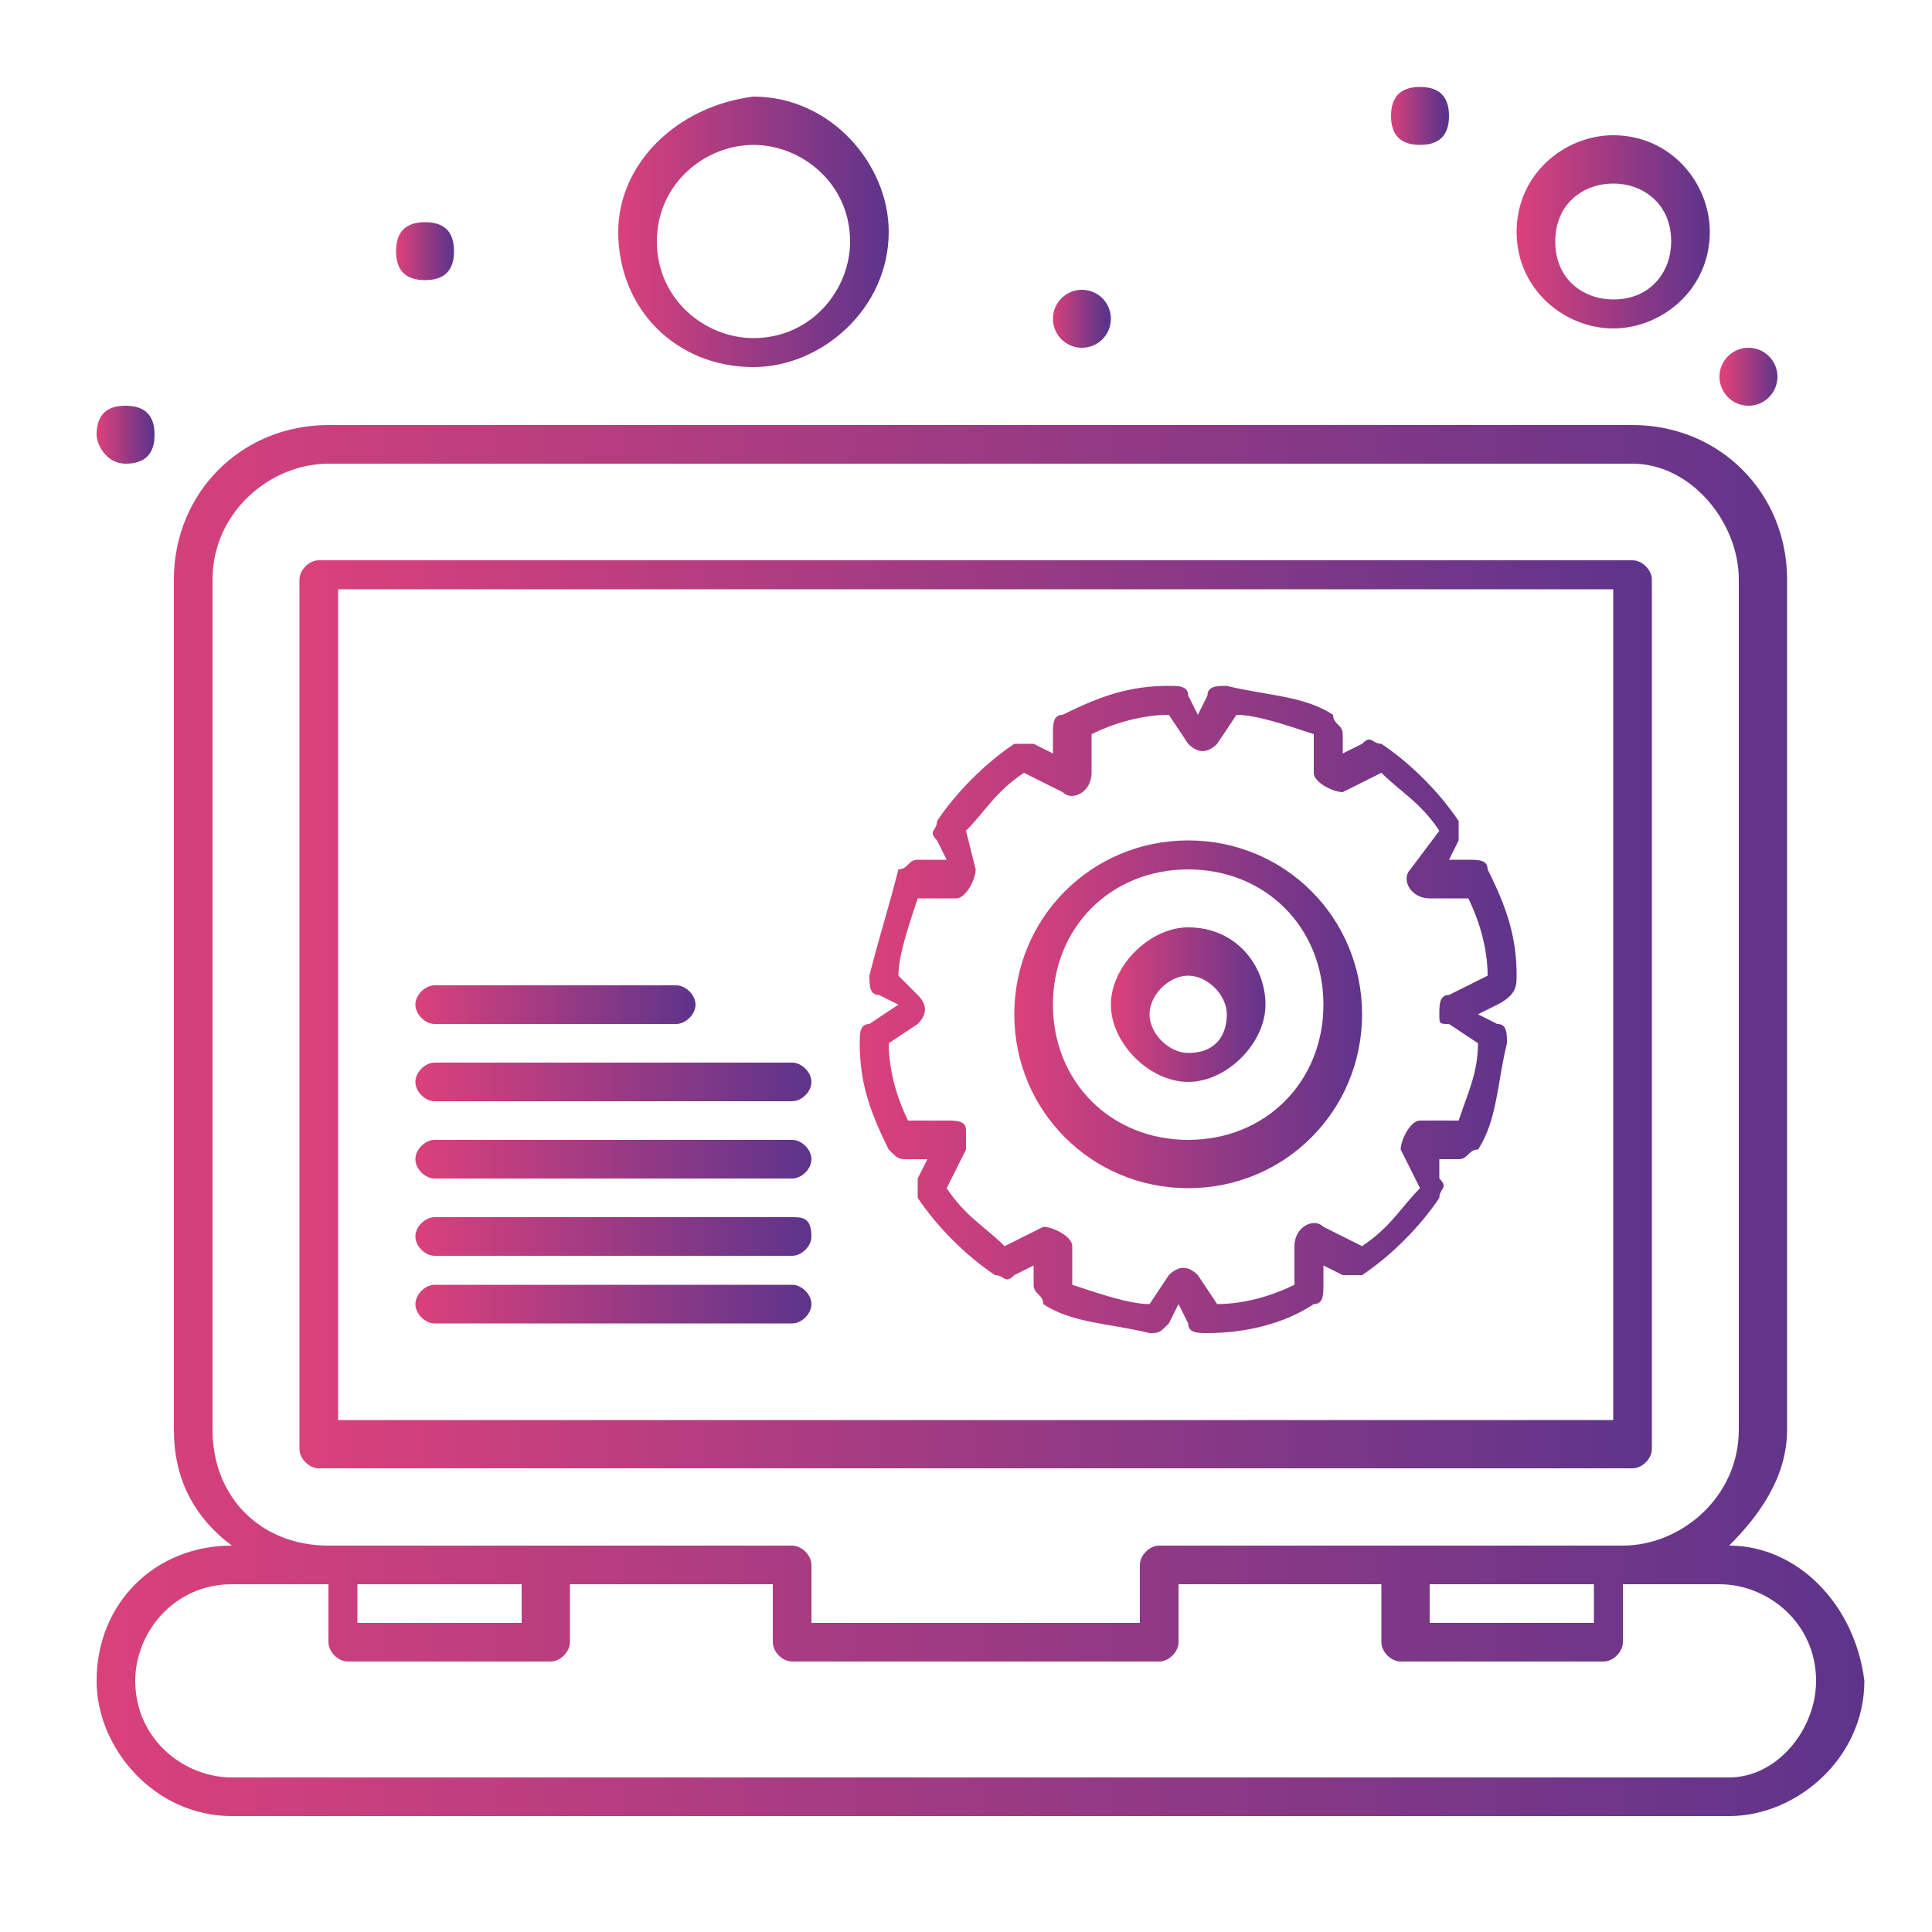 <?xml version="1.0" encoding="utf-8"?>
<!-- Generator: Adobe Illustrator 25.4.6, SVG Export Plug-In . SVG Version: 6.00 Build 0)  -->
<svg version="1.1" id="Capa_1" xmlns="http://www.w3.org/2000/svg" xmlns:xlink="http://www.w3.org/1999/xlink" x="0px" y="0px"
	 viewBox="0 0 20 20" style="enable-background:new 0 0 20 20;" xml:space="preserve">
<style type="text/css">
	.st0{fill:url(#SVGID_1_);}
	.st1{fill:url(#SVGID_00000173847129067802319290000008727060505113441209_);}
	.st2{fill:url(#SVGID_00000052093140330617290880000013296819718423983535_);}
	.st3{fill:url(#SVGID_00000132797565838448938020000018260057101408373643_);}
	.st4{fill:url(#SVGID_00000137829687628452369170000000887986093242565046_);}
	.st5{fill:url(#SVGID_00000142897678107805571140000013465091903809386880_);}
	.st6{fill:url(#SVGID_00000130625139705226841700000017071101687658559666_);}
	.st7{fill:url(#SVGID_00000131349859067104141810000002140919584817231236_);}
	.st8{fill:url(#SVGID_00000109743342132564181420000015707106879476714405_);}
	.st9{fill:url(#SVGID_00000098203380213138485580000018312125043435466396_);}
	.st10{fill:url(#SVGID_00000099621779362064742940000015452030386328676541_);}
	.st11{fill:url(#SVGID_00000165208086742811670140000016763599687969992110_);}
	.st12{fill:url(#SVGID_00000070812562669523883360000003151599061893295016_);}
	.st13{fill:url(#SVGID_00000128448280716250175920000015199986568392220854_);}
	.st14{fill:url(#SVGID_00000005948279248150344490000006236925433389040573_);}
	.st15{fill:url(#SVGID_00000178906185073993227690000004059667895287393945_);}
	.st16{fill:url(#SVGID_00000013158074813269794310000001583143684832411280_);}
</style>
<g>
	<g id="_x32_11_x2C__Development_x2C__Seo_x2C__Web_x2C_">
		<g>
			<g>
				<g>
					<linearGradient id="SVGID_1_" gradientUnits="userSpaceOnUse" x1="17.856" y1="3.905" x2="18.415" y2="3.905">
						<stop  offset="0" style="stop-color:#DA417B"/>
						<stop  offset="1" style="stop-color:#5E348B"/>
					</linearGradient>
					<circle class="st0" cx="18.1" cy="3.9" r="0.3"/>
					
						<linearGradient id="SVGID_00000172409101143635256600000003216444698741811840_" gradientUnits="userSpaceOnUse" x1="14.384" y1="1.208" x2="14.942" y2="1.208">
						<stop  offset="0" style="stop-color:#DA417B"/>
						<stop  offset="1" style="stop-color:#5E348B"/>
					</linearGradient>
					<path style="fill:url(#SVGID_00000172409101143635256600000003216444698741811840_);" d="M14.7,0.9c0.2,0,0.3,0.1,0.3,0.3
						s-0.1,0.3-0.3,0.3s-0.3-0.1-0.3-0.3S14.5,0.9,14.7,0.9z"/>
					
						<linearGradient id="SVGID_00000149346562700584182700000011526886254857981604_" gradientUnits="userSpaceOnUse" x1="10.88" y1="3.347" x2="11.438" y2="3.347">
						<stop  offset="0" style="stop-color:#DA417B"/>
						<stop  offset="1" style="stop-color:#5E348B"/>
					</linearGradient>
					<circle style="fill:url(#SVGID_00000149346562700584182700000011526886254857981604_);" cx="11.2" cy="3.3" r="0.3"/>
					
						<linearGradient id="SVGID_00000095305698494028593240000017691813686094758296_" gradientUnits="userSpaceOnUse" x1="4.121" y1="2.572" x2="4.679" y2="2.572">
						<stop  offset="0" style="stop-color:#DA417B"/>
						<stop  offset="1" style="stop-color:#5E348B"/>
					</linearGradient>
					<path style="fill:url(#SVGID_00000095305698494028593240000017691813686094758296_);" d="M4.4,2.3c0.2,0,0.3,0.1,0.3,0.3
						c0,0.2-0.1,0.3-0.3,0.3c-0.2,0-0.3-0.1-0.3-0.3C4.1,2.4,4.2,2.3,4.4,2.3z"/>
					
						<linearGradient id="SVGID_00000032638561456312641050000002296381982220475021_" gradientUnits="userSpaceOnUse" x1="1.021" y1="4.495" x2="1.579" y2="4.495">
						<stop  offset="0" style="stop-color:#DA417B"/>
						<stop  offset="1" style="stop-color:#5E348B"/>
					</linearGradient>
					<path style="fill:url(#SVGID_00000032638561456312641050000002296381982220475021_);" d="M1.3,4.2c0.2,0,0.3,0.1,0.3,0.3
						c0,0.2-0.1,0.3-0.3,0.3S1,4.6,1,4.5C1,4.3,1.1,4.2,1.3,4.2z"/>
					
						<linearGradient id="SVGID_00000015319176370681545430000002287312429760385973_" gradientUnits="userSpaceOnUse" x1="8.927" y1="10.463" x2="15.717" y2="10.463">
						<stop  offset="0" style="stop-color:#DA417B"/>
						<stop  offset="1" style="stop-color:#5E348B"/>
					</linearGradient>
					<path style="fill:url(#SVGID_00000015319176370681545430000002287312429760385973_);" d="M15.7,10.1c0-0.4-0.1-0.7-0.3-1.1
						c0-0.1-0.1-0.1-0.2-0.1H15l0.1-0.2c0-0.1,0-0.2,0-0.2c-0.2-0.3-0.5-0.6-0.8-0.8c-0.1,0-0.1-0.1-0.2,0l-0.2,0.1V7.6
						c0-0.1-0.1-0.1-0.1-0.2c-0.3-0.2-0.7-0.2-1.1-0.3c-0.1,0-0.2,0-0.2,0.1l-0.1,0.2l-0.1-0.2c0-0.1-0.1-0.1-0.2-0.1
						c-0.4,0-0.7,0.1-1.1,0.3c-0.1,0-0.1,0.1-0.1,0.2v0.2l-0.2-0.1c-0.1,0-0.2,0-0.2,0c-0.3,0.2-0.6,0.5-0.8,0.8
						c0,0.1-0.1,0.1,0,0.2l0.1,0.2H9.5C9.4,8.9,9.4,9,9.3,9C9.2,9.4,9.1,9.7,9,10.1c0,0.1,0,0.2,0.1,0.2l0.2,0.1L9,10.6
						c-0.1,0-0.1,0.1-0.1,0.2c0,0.4,0.1,0.7,0.3,1.1C9.3,12,9.3,12,9.4,12h0.2l-0.1,0.2c0,0.1,0,0.2,0,0.2c0.2,0.3,0.5,0.6,0.8,0.8
						c0.1,0,0.1,0.1,0.2,0l0.2-0.1v0.2c0,0.1,0.1,0.1,0.1,0.2c0.3,0.2,0.7,0.2,1.1,0.3c0,0,0,0,0,0c0.1,0,0.1,0,0.2-0.1l0.1-0.2
						l0.1,0.2c0,0.1,0.1,0.1,0.2,0.1c0.4,0,0.8-0.1,1.1-0.3c0.1,0,0.1-0.1,0.1-0.2v-0.2l0.2,0.1c0.1,0,0.2,0,0.2,0
						c0.3-0.2,0.6-0.5,0.8-0.8c0-0.1,0.1-0.1,0-0.2L14.9,12h0.2c0.1,0,0.1-0.1,0.2-0.1c0.2-0.3,0.2-0.7,0.3-1.1c0-0.1,0-0.2-0.1-0.2
						l-0.2-0.1l0.2-0.1C15.7,10.3,15.7,10.2,15.7,10.1z M15,10.6l0.3,0.2c0,0.3-0.1,0.5-0.2,0.8l-0.4,0c-0.1,0-0.2,0.2-0.2,0.3
						l0.2,0.4c-0.2,0.2-0.3,0.4-0.6,0.6l-0.4-0.2c-0.1-0.1-0.3,0-0.3,0.2l0,0.4c-0.2,0.1-0.5,0.2-0.8,0.2l-0.2-0.3
						c-0.1-0.1-0.2-0.1-0.3,0l-0.2,0.3c-0.2,0-0.5-0.1-0.8-0.2l0-0.4c0-0.1-0.2-0.2-0.3-0.2l-0.4,0.2c-0.2-0.2-0.4-0.3-0.6-0.6
						l0.2-0.4c0-0.1,0-0.1,0-0.2c0-0.1-0.1-0.1-0.2-0.1l-0.4,0c-0.1-0.2-0.2-0.5-0.2-0.8l0.3-0.2c0.1-0.1,0.1-0.2,0-0.3l-0.2-0.2
						c0-0.2,0.1-0.5,0.2-0.8l0.4,0c0.1,0,0.2-0.2,0.2-0.3L10,8.6c0.2-0.2,0.3-0.4,0.6-0.6l0.4,0.2c0.1,0.1,0.3,0,0.3-0.2l0-0.4
						c0.2-0.1,0.5-0.2,0.8-0.2l0.2,0.3c0.1,0.1,0.2,0.1,0.3,0l0.2-0.3c0.2,0,0.5,0.1,0.8,0.2l0,0.4c0,0.1,0.2,0.2,0.3,0.2l0.4-0.2
						c0.2,0.2,0.4,0.3,0.6,0.6L14.6,9c-0.1,0.1,0,0.3,0.2,0.3l0.4,0c0.1,0.2,0.2,0.5,0.2,0.8L15,10.3c-0.1,0-0.1,0.1-0.1,0.2
						S14.9,10.6,15,10.6z"/>
					
						<linearGradient id="SVGID_00000000943926853310338950000006976113667808313771_" gradientUnits="userSpaceOnUse" x1="10.539" y1="10.479" x2="14.136" y2="10.479">
						<stop  offset="0" style="stop-color:#DA417B"/>
						<stop  offset="1" style="stop-color:#5E348B"/>
					</linearGradient>
					<path style="fill:url(#SVGID_00000000943926853310338950000006976113667808313771_);" d="M12.3,8.7c-1,0-1.8,0.8-1.8,1.8
						c0,1,0.8,1.8,1.8,1.8c1,0,1.8-0.8,1.8-1.8C14.1,9.5,13.3,8.7,12.3,8.7z M12.3,11.8c-0.8,0-1.4-0.6-1.4-1.4s0.6-1.4,1.4-1.4
						s1.4,0.6,1.4,1.4S13.1,11.8,12.3,11.8z"/>
					
						<linearGradient id="SVGID_00000155863578723659724410000003599318730759486385_" gradientUnits="userSpaceOnUse" x1="11.531" y1="10.447" x2="13.144" y2="10.447">
						<stop  offset="0" style="stop-color:#DA417B"/>
						<stop  offset="1" style="stop-color:#5E348B"/>
					</linearGradient>
					<path style="fill:url(#SVGID_00000155863578723659724410000003599318730759486385_);" d="M12.3,9.6c-0.4,0-0.8,0.4-0.8,0.8
						c0,0.4,0.4,0.8,0.8,0.8c0.4,0,0.8-0.4,0.8-0.8C13.1,10,12.8,9.6,12.3,9.6z M12.3,10.9c-0.2,0-0.4-0.2-0.4-0.4s0.2-0.4,0.4-0.4
						c0.2,0,0.4,0.2,0.4,0.4S12.6,10.9,12.3,10.9z"/>
					
						<linearGradient id="SVGID_00000175323914835409661830000012492619161888732544_" gradientUnits="userSpaceOnUse" x1="0.99" y1="11.579" x2="19.221" y2="11.579">
						<stop  offset="0" style="stop-color:#DA417B"/>
						<stop  offset="1" style="stop-color:#5E348B"/>
					</linearGradient>
					<path style="fill:url(#SVGID_00000175323914835409661830000012492619161888732544_);" d="M17.9,16c0.3-0.3,0.6-0.7,0.6-1.2V6
						c0-0.9-0.7-1.6-1.6-1.6H3.4C2.5,4.4,1.8,5.1,1.8,6v8.8c0,0.5,0.2,0.9,0.6,1.2C1.6,16,1,16.6,1,17.4c0,0.7,0.6,1.4,1.4,1.4h15.5
						c0.7,0,1.4-0.6,1.4-1.4C19.2,16.6,18.6,16,17.9,16z M2.2,14.8V6c0-0.7,0.6-1.2,1.2-1.2h13.5C17.5,4.8,18,5.4,18,6v8.8
						c0,0.7-0.6,1.2-1.2,1.2c-0.8,0-3.7,0-4.8,0c-0.1,0-0.2,0.1-0.2,0.2v0.6H8.4v-0.6c0-0.1-0.1-0.2-0.2-0.2c-0.7,0-2.8,0-4.8,0
						C2.7,16,2.2,15.5,2.2,14.8z M14.8,16.4h1.7v0.4h-1.7V16.4z M3.7,16.4h1.7v0.4H3.7V16.4z M17.9,18.4H2.4c-0.5,0-1-0.4-1-1
						c0-0.5,0.4-1,1-1h1V17c0,0.1,0.1,0.2,0.2,0.2h2.1c0.1,0,0.2-0.1,0.2-0.2v-0.6H8V17c0,0.1,0.1,0.2,0.2,0.2H12
						c0.1,0,0.2-0.1,0.2-0.2v-0.6h2.1V17c0,0.1,0.1,0.2,0.2,0.2h2.1c0.1,0,0.2-0.1,0.2-0.2v-0.6h1c0.5,0,1,0.4,1,1
						C18.8,17.9,18.4,18.4,17.9,18.4z"/>
					
						<linearGradient id="SVGID_00000019657982033136183970000005367191083910403512_" gradientUnits="userSpaceOnUse" x1="3.129" y1="10.463" x2="17.081" y2="10.463">
						<stop  offset="0" style="stop-color:#DA417B"/>
						<stop  offset="1" style="stop-color:#5E348B"/>
					</linearGradient>
					<path style="fill:url(#SVGID_00000019657982033136183970000005367191083910403512_);" d="M3.3,15.2h13.6c0.1,0,0.2-0.1,0.2-0.2
						V6c0-0.1-0.1-0.2-0.2-0.2H3.3C3.2,5.8,3.1,5.9,3.1,6v9C3.1,15.1,3.2,15.2,3.3,15.2z M3.5,6.1h13.2v8.6H3.5V6.1z"/>
					
						<linearGradient id="SVGID_00000039091947384748399220000011010508099510311815_" gradientUnits="userSpaceOnUse" x1="15.748" y1="2.479" x2="17.67" y2="2.479">
						<stop  offset="0" style="stop-color:#DA417B"/>
						<stop  offset="1" style="stop-color:#5E348B"/>
					</linearGradient>
					<path style="fill:url(#SVGID_00000039091947384748399220000011010508099510311815_);" d="M16.7,3.4c0.5,0,1-0.4,1-1
						c0-0.5-0.4-1-1-1c-0.5,0-1,0.4-1,1C15.7,3,16.2,3.4,16.7,3.4z M16.7,1.9c0.3,0,0.6,0.2,0.6,0.6c0,0.3-0.2,0.6-0.6,0.6
						c-0.3,0-0.6-0.2-0.6-0.6C16.1,2.1,16.4,1.9,16.7,1.9z"/>
					
						<linearGradient id="SVGID_00000040549348358542549990000008331037626202622886_" gradientUnits="userSpaceOnUse" x1="6.416" y1="2.448" x2="9.144" y2="2.448">
						<stop  offset="0" style="stop-color:#DA417B"/>
						<stop  offset="1" style="stop-color:#5E348B"/>
					</linearGradient>
					<path style="fill:url(#SVGID_00000040549348358542549990000008331037626202622886_);" d="M7.8,3.8c0.7,0,1.4-0.6,1.4-1.4
						c0-0.7-0.6-1.4-1.4-1.4C7,1.1,6.4,1.7,6.4,2.4C6.4,3.2,7,3.8,7.8,3.8z M7.8,1.5c0.5,0,1,0.4,1,1c0,0.5-0.4,1-1,1
						c-0.5,0-1-0.4-1-1C6.8,1.9,7.3,1.5,7.8,1.5z"/>
					
						<linearGradient id="SVGID_00000126298172450279118330000000170188642651456130_" gradientUnits="userSpaceOnUse" x1="4.307" y1="10.416" x2="7.191" y2="10.416">
						<stop  offset="0" style="stop-color:#DA417B"/>
						<stop  offset="1" style="stop-color:#5E348B"/>
					</linearGradient>
					<path style="fill:url(#SVGID_00000126298172450279118330000000170188642651456130_);" d="M4.5,10.6H7c0.1,0,0.2-0.1,0.2-0.2
						c0-0.1-0.1-0.2-0.2-0.2H4.5c-0.1,0-0.2,0.1-0.2,0.2C4.3,10.5,4.4,10.6,4.5,10.6z"/>
					
						<linearGradient id="SVGID_00000058559673294318991860000010645181233905892754_" gradientUnits="userSpaceOnUse" x1="4.307" y1="11.192" x2="8.369" y2="11.192">
						<stop  offset="0" style="stop-color:#DA417B"/>
						<stop  offset="1" style="stop-color:#5E348B"/>
					</linearGradient>
					<path style="fill:url(#SVGID_00000058559673294318991860000010645181233905892754_);" d="M8.2,11H4.5c-0.1,0-0.2,0.1-0.2,0.2
						c0,0.1,0.1,0.2,0.2,0.2h3.7c0.1,0,0.2-0.1,0.2-0.2C8.4,11.1,8.3,11,8.2,11z"/>
					
						<linearGradient id="SVGID_00000050620584632784412960000008586885290621368719_" gradientUnits="userSpaceOnUse" x1="4.307" y1="11.967" x2="8.369" y2="11.967">
						<stop  offset="0" style="stop-color:#DA417B"/>
						<stop  offset="1" style="stop-color:#5E348B"/>
					</linearGradient>
					<path style="fill:url(#SVGID_00000050620584632784412960000008586885290621368719_);" d="M8.2,11.8H4.5c-0.1,0-0.2,0.1-0.2,0.2
						c0,0.1,0.1,0.2,0.2,0.2h3.7c0.1,0,0.2-0.1,0.2-0.2C8.4,11.9,8.3,11.8,8.2,11.8z"/>
					
						<linearGradient id="SVGID_00000065075804376976880800000006970605014460325777_" gradientUnits="userSpaceOnUse" x1="4.307" y1="12.742" x2="8.369" y2="12.742">
						<stop  offset="0" style="stop-color:#DA417B"/>
						<stop  offset="1" style="stop-color:#5E348B"/>
					</linearGradient>
					<path style="fill:url(#SVGID_00000065075804376976880800000006970605014460325777_);" d="M8.2,12.6H4.5c-0.1,0-0.2,0.1-0.2,0.2
						c0,0.1,0.1,0.2,0.2,0.2h3.7c0.1,0,0.2-0.1,0.2-0.2C8.4,12.6,8.3,12.6,8.2,12.6z"/>
					
						<linearGradient id="SVGID_00000093865391846076832620000014337343091107069851_" gradientUnits="userSpaceOnUse" x1="4.307" y1="13.517" x2="8.369" y2="13.517">
						<stop  offset="0" style="stop-color:#DA417B"/>
						<stop  offset="1" style="stop-color:#5E348B"/>
					</linearGradient>
					<path style="fill:url(#SVGID_00000093865391846076832620000014337343091107069851_);" d="M8.2,13.3H4.5c-0.1,0-0.2,0.1-0.2,0.2
						c0,0.1,0.1,0.2,0.2,0.2h3.7c0.1,0,0.2-0.1,0.2-0.2C8.4,13.4,8.3,13.3,8.2,13.3z"/>
				</g>
			</g>
		</g>
	</g>
	<g id="Layer_1_15_">
	</g>
</g>
</svg>
